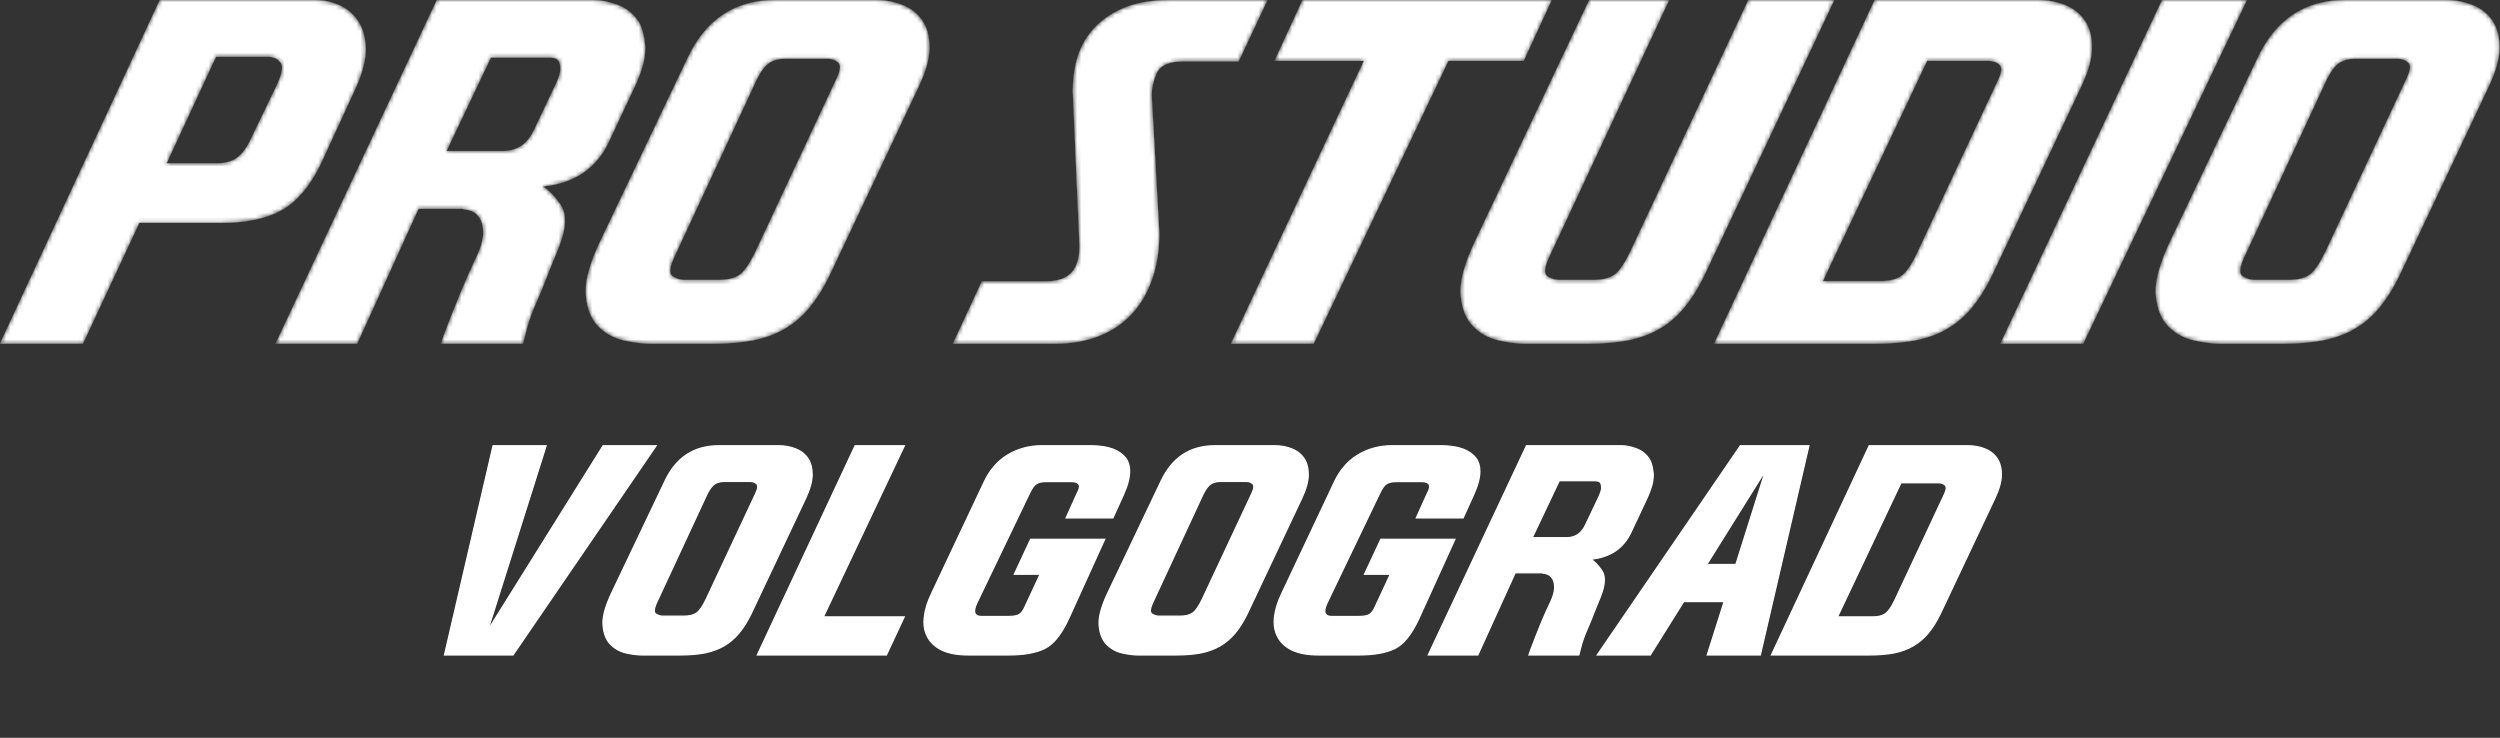 <?xml version="1.0" encoding="UTF-8"?> <svg xmlns="http://www.w3.org/2000/svg" width="593" height="175" viewBox="0 0 593 175" fill="none"><rect x="0" y="0" width="593" height="175" fill="#333333" stroke="none"/><mask id="path-1-inside-1_56_3" fill="white"><path d="M19.659 81.524H0L37.919 0H74.519C76.615 0 78.594 0.407 80.477 1.242C82.34 2.076 83.834 3.357 84.959 5.065C86.085 6.753 86.667 8.907 86.745 11.488V11.76C86.745 14.263 85.988 17.232 84.474 20.628L76.071 38.889C73.568 44.071 70.502 47.7 66.912 49.776C63.303 51.833 58.431 52.862 52.299 52.862H33.029L19.659 81.524ZM51.736 38.715C53.502 38.715 54.977 38.307 56.103 37.511C57.248 36.716 58.257 35.494 59.111 33.825L65.767 20.007C66.524 18.339 66.912 17.038 66.912 16.088C66.912 15.525 66.776 15.078 66.504 14.768C65.825 13.914 64.855 13.468 63.613 13.468H51.212L39.51 38.715H51.736ZM151.561 5.278C152.317 6.617 152.803 8.481 153.035 10.906V11.702C153.035 14.05 152.22 16.98 150.59 20.454L144.342 33.766C142.905 36.832 140.868 39.258 138.248 41.024C135.648 42.771 132.465 43.857 128.7 44.226C130.175 45.099 131.65 46.613 133.086 48.767C133.688 49.718 133.998 50.902 133.998 52.299C133.998 54.123 133.474 56.297 132.465 58.839L131.728 60.663C131.184 61.905 130.602 63.341 129.981 64.971C129.36 66.601 128.7 68.251 128.002 69.9C127.303 71.549 126.76 72.811 126.372 73.684C125.615 75.644 125.052 77.449 124.664 79.079L124.043 81.524H104.598L105.219 79.7C105.646 78.536 106.228 76.983 106.985 75.062C107.742 73.16 108.635 70.987 109.624 68.561C110.633 66.135 111.72 63.69 112.904 61.226C113.932 59.149 114.495 57.306 114.612 55.714V54.977C114.612 53.716 114.359 52.687 113.874 51.852C113.214 50.785 112.36 50.126 111.254 49.854L109.605 49.524H99.261L84.707 81.524H65.379L103.628 0H140.654C142.459 0 144.419 0.388 146.496 1.164C148.591 1.94 150.28 3.318 151.561 5.278ZM132.058 19.503C132.562 18.397 132.834 17.446 132.912 16.65V16.146C132.912 15.583 132.814 15.059 132.621 14.612C132.329 14.108 131.922 13.836 131.437 13.759L130.699 13.642H116.436L105.898 35.824H119.385C121.054 35.824 122.49 35.396 123.732 34.543C124.955 33.688 125.983 32.389 126.779 30.642L132.058 19.503ZM196.583 65.67C195.146 68.581 193.575 71.045 191.867 73.083C190.159 75.101 188.238 76.751 186.064 77.993C183.91 79.254 181.426 80.146 178.651 80.709C175.857 81.253 172.635 81.524 168.948 81.524H154.239C152.414 81.524 150.299 81.253 147.912 80.709C145.525 80.146 143.507 79.021 141.858 77.313C140.208 75.605 139.257 73.199 138.986 70.094C138.947 69.764 138.927 69.415 138.927 69.066C138.927 66.116 140.014 62.332 142.168 57.694L162.932 14.147C165.125 9.373 167.978 5.822 171.49 3.493C174.983 1.164 179.175 0 184.027 0H207.508C209.817 0 211.991 0.388 214.009 1.184C216.046 1.979 217.618 3.221 218.764 4.89C219.889 6.559 220.471 8.674 220.471 11.255C220.471 13.836 219.617 16.922 217.91 20.512L196.583 65.67ZM170.482 66.407C172.616 66.407 174.246 66 175.411 65.204C176.555 64.408 177.797 62.623 179.136 59.867L198.581 18.358C199.028 17.368 199.26 16.573 199.26 15.971C199.26 15.486 199.124 15.098 198.853 14.826C198.174 14.224 197.359 13.933 196.408 13.933H186.006C184.726 13.933 183.58 14.224 182.571 14.826C181.562 15.447 180.553 16.747 179.525 18.765L159.808 61.226C159.226 62.507 158.954 63.516 158.954 64.234C158.954 64.893 159.168 65.34 159.633 65.612C160.546 66.135 161.38 66.407 162.137 66.407H170.482ZM250.201 81.524H226.041L232.91 66.737H248.047C250.958 66.737 253.054 65.98 254.354 64.467C255.479 63.108 256.061 61.051 256.061 58.334L254.47 21.657C254.47 19.27 254.723 16.961 255.266 14.729C255.984 11.838 257.284 9.315 259.147 7.122C261.03 4.949 263.494 3.221 266.522 1.921C269.549 0.64 273.294 0 277.777 0H300.637L293.806 14.554H280.494C277.195 14.554 275.138 15.525 274.303 17.446C273.546 19.192 273.178 20.881 273.178 22.511L274.983 55.249C274.983 58.897 274.536 62.196 273.624 65.146C272.557 68.639 270.965 71.588 268.85 74.014C266.716 76.44 264.096 78.303 260.952 79.584C257.789 80.884 254.218 81.524 250.201 81.524ZM368.053 0L361.397 14.438H343.544L311.602 81.524H291.982L323.536 14.438H302.326L308.982 0H368.053ZM435.082 0L404.09 65.67C402.654 68.581 401.082 71.045 399.375 73.083C397.667 75.101 395.746 76.751 393.572 77.993C391.418 79.254 388.934 80.146 386.159 80.709C383.365 81.253 380.143 81.524 376.456 81.524H361.747C359.922 81.524 357.807 81.253 355.42 80.709C353.033 80.146 351.015 79.021 349.366 77.313C347.716 75.605 346.765 73.199 346.493 70.094C346.455 69.764 346.435 69.415 346.435 69.066C346.435 66.116 347.522 62.332 349.676 57.694L376.98 0H395.901L367.316 61.226C366.734 62.507 366.462 63.516 366.462 64.234C366.462 64.893 366.675 65.34 367.141 65.612C368.053 66.135 368.888 66.407 369.645 66.407H377.989C380.124 66.407 381.754 66 382.918 65.204C384.063 64.408 385.305 62.623 386.644 59.867L414.725 0H435.082ZM446.065 66.679C448.181 66.679 449.83 66.291 450.975 65.495C452.139 64.7 453.381 62.914 454.701 60.139L474.029 18.863C474.495 17.892 474.708 17.097 474.708 16.476C474.708 15.99 474.573 15.622 474.32 15.35C473.641 14.748 472.826 14.438 471.875 14.438H457.088L432.365 66.679H446.065ZM406.594 81.524L444.687 0H483.247C485.557 0 487.73 0.388 489.748 1.184C491.786 1.979 493.358 3.221 494.503 4.89C495.628 6.559 496.21 8.674 496.21 11.255C496.21 13.836 495.357 16.922 493.649 20.512L472.322 65.67C470.886 68.581 469.314 71.045 467.606 73.083C465.898 75.101 463.977 76.751 461.803 77.993C459.65 79.254 457.166 80.146 454.39 80.709C451.596 81.253 448.374 81.524 444.687 81.524H406.594ZM474.495 81.524L512.861 0H532.946L494.115 81.524H474.495ZM568.983 65.67C567.547 68.581 565.975 71.045 564.267 73.083C562.559 75.101 560.638 76.751 558.464 77.993C556.311 79.254 553.827 80.146 551.052 80.709C548.257 81.253 545.035 81.524 541.349 81.524H526.639C524.815 81.524 522.699 81.253 520.312 80.709C517.926 80.146 515.907 79.021 514.258 77.313C512.608 75.605 511.657 73.199 511.386 70.094C511.347 69.764 511.327 69.415 511.327 69.066C511.327 66.116 512.414 62.332 514.568 57.694L535.333 14.147C537.526 9.373 540.378 5.822 543.891 3.493C547.384 1.164 551.576 0 556.427 0H579.908C582.218 0 584.391 0.388 586.409 1.184C588.447 1.979 590.019 3.221 591.164 4.89C592.289 6.559 592.871 8.674 592.871 11.255C592.871 13.836 592.018 16.922 590.31 20.512L568.983 65.67ZM542.882 66.407C545.016 66.407 546.646 66 547.811 65.204C548.956 64.408 550.198 62.623 551.537 59.867L570.982 18.358C571.428 17.368 571.661 16.573 571.661 15.971C571.661 15.486 571.525 15.098 571.253 14.826C570.574 14.224 569.759 13.933 568.808 13.933H558.406C557.126 13.933 555.981 14.224 554.971 14.826C553.962 15.447 552.953 16.747 551.925 18.765L532.208 61.226C531.626 62.507 531.355 63.516 531.355 64.234C531.355 64.893 531.568 65.34 532.034 65.612C532.946 66.135 533.78 66.407 534.537 66.407H542.882Z"></path></mask><path d="M19.659 81.524H0L37.919 0H74.519C76.615 0 78.594 0.407 80.477 1.242C82.34 2.076 83.834 3.357 84.959 5.065C86.085 6.753 86.667 8.907 86.745 11.488V11.76C86.745 14.263 85.988 17.232 84.474 20.628L76.071 38.889C73.568 44.071 70.502 47.7 66.912 49.776C63.303 51.833 58.431 52.862 52.299 52.862H33.029L19.659 81.524ZM51.736 38.715C53.502 38.715 54.977 38.307 56.103 37.511C57.248 36.716 58.257 35.494 59.111 33.825L65.767 20.007C66.524 18.339 66.912 17.038 66.912 16.088C66.912 15.525 66.776 15.078 66.504 14.768C65.825 13.914 64.855 13.468 63.613 13.468H51.212L39.51 38.715H51.736ZM151.561 5.278C152.317 6.617 152.803 8.481 153.035 10.906V11.702C153.035 14.05 152.22 16.98 150.59 20.454L144.342 33.766C142.905 36.832 140.868 39.258 138.248 41.024C135.648 42.771 132.465 43.857 128.7 44.226C130.175 45.099 131.65 46.613 133.086 48.767C133.688 49.718 133.998 50.902 133.998 52.299C133.998 54.123 133.474 56.297 132.465 58.839L131.728 60.663C131.184 61.905 130.602 63.341 129.981 64.971C129.36 66.601 128.7 68.251 128.002 69.9C127.303 71.549 126.76 72.811 126.372 73.684C125.615 75.644 125.052 77.449 124.664 79.079L124.043 81.524H104.598L105.219 79.7C105.646 78.536 106.228 76.983 106.985 75.062C107.742 73.16 108.635 70.987 109.624 68.561C110.633 66.135 111.72 63.69 112.904 61.226C113.932 59.149 114.495 57.306 114.612 55.714V54.977C114.612 53.716 114.359 52.687 113.874 51.852C113.214 50.785 112.36 50.126 111.254 49.854L109.605 49.524H99.261L84.707 81.524H65.379L103.628 0H140.654C142.459 0 144.419 0.388 146.496 1.164C148.591 1.94 150.28 3.318 151.561 5.278ZM132.058 19.503C132.562 18.397 132.834 17.446 132.912 16.65V16.146C132.912 15.583 132.814 15.059 132.621 14.612C132.329 14.108 131.922 13.836 131.437 13.759L130.699 13.642H116.436L105.898 35.824H119.385C121.054 35.824 122.49 35.396 123.732 34.543C124.955 33.688 125.983 32.389 126.779 30.642L132.058 19.503ZM196.583 65.67C195.146 68.581 193.575 71.045 191.867 73.083C190.159 75.101 188.238 76.751 186.064 77.993C183.91 79.254 181.426 80.146 178.651 80.709C175.857 81.253 172.635 81.524 168.948 81.524H154.239C152.414 81.524 150.299 81.253 147.912 80.709C145.525 80.146 143.507 79.021 141.858 77.313C140.208 75.605 139.257 73.199 138.986 70.094C138.947 69.764 138.927 69.415 138.927 69.066C138.927 66.116 140.014 62.332 142.168 57.694L162.932 14.147C165.125 9.373 167.978 5.822 171.49 3.493C174.983 1.164 179.175 0 184.027 0H207.508C209.817 0 211.991 0.388 214.009 1.184C216.046 1.979 217.618 3.221 218.764 4.89C219.889 6.559 220.471 8.674 220.471 11.255C220.471 13.836 219.617 16.922 217.91 20.512L196.583 65.67ZM170.482 66.407C172.616 66.407 174.246 66 175.411 65.204C176.555 64.408 177.797 62.623 179.136 59.867L198.581 18.358C199.028 17.368 199.26 16.573 199.26 15.971C199.26 15.486 199.124 15.098 198.853 14.826C198.174 14.224 197.359 13.933 196.408 13.933H186.006C184.726 13.933 183.58 14.224 182.571 14.826C181.562 15.447 180.553 16.747 179.525 18.765L159.808 61.226C159.226 62.507 158.954 63.516 158.954 64.234C158.954 64.893 159.168 65.34 159.633 65.612C160.546 66.135 161.38 66.407 162.137 66.407H170.482ZM250.201 81.524H226.041L232.91 66.737H248.047C250.958 66.737 253.054 65.98 254.354 64.467C255.479 63.108 256.061 61.051 256.061 58.334L254.47 21.657C254.47 19.27 254.723 16.961 255.266 14.729C255.984 11.838 257.284 9.315 259.147 7.122C261.03 4.949 263.494 3.221 266.522 1.921C269.549 0.64 273.294 0 277.777 0H300.637L293.806 14.554H280.494C277.195 14.554 275.138 15.525 274.303 17.446C273.546 19.192 273.178 20.881 273.178 22.511L274.983 55.249C274.983 58.897 274.536 62.196 273.624 65.146C272.557 68.639 270.965 71.588 268.85 74.014C266.716 76.44 264.096 78.303 260.952 79.584C257.789 80.884 254.218 81.524 250.201 81.524ZM368.053 0L361.397 14.438H343.544L311.602 81.524H291.982L323.536 14.438H302.326L308.982 0H368.053ZM435.082 0L404.09 65.67C402.654 68.581 401.082 71.045 399.375 73.083C397.667 75.101 395.746 76.751 393.572 77.993C391.418 79.254 388.934 80.146 386.159 80.709C383.365 81.253 380.143 81.524 376.456 81.524H361.747C359.922 81.524 357.807 81.253 355.42 80.709C353.033 80.146 351.015 79.021 349.366 77.313C347.716 75.605 346.765 73.199 346.493 70.094C346.455 69.764 346.435 69.415 346.435 69.066C346.435 66.116 347.522 62.332 349.676 57.694L376.98 0H395.901L367.316 61.226C366.734 62.507 366.462 63.516 366.462 64.234C366.462 64.893 366.675 65.34 367.141 65.612C368.053 66.135 368.888 66.407 369.645 66.407H377.989C380.124 66.407 381.754 66 382.918 65.204C384.063 64.408 385.305 62.623 386.644 59.867L414.725 0H435.082ZM446.065 66.679C448.181 66.679 449.83 66.291 450.975 65.495C452.139 64.7 453.381 62.914 454.701 60.139L474.029 18.863C474.495 17.892 474.708 17.097 474.708 16.476C474.708 15.99 474.573 15.622 474.32 15.35C473.641 14.748 472.826 14.438 471.875 14.438H457.088L432.365 66.679H446.065ZM406.594 81.524L444.687 0H483.247C485.557 0 487.73 0.388 489.748 1.184C491.786 1.979 493.358 3.221 494.503 4.89C495.628 6.559 496.21 8.674 496.21 11.255C496.21 13.836 495.357 16.922 493.649 20.512L472.322 65.67C470.886 68.581 469.314 71.045 467.606 73.083C465.898 75.101 463.977 76.751 461.803 77.993C459.65 79.254 457.166 80.146 454.39 80.709C451.596 81.253 448.374 81.524 444.687 81.524H406.594ZM474.495 81.524L512.861 0H532.946L494.115 81.524H474.495ZM568.983 65.67C567.547 68.581 565.975 71.045 564.267 73.083C562.559 75.101 560.638 76.751 558.464 77.993C556.311 79.254 553.827 80.146 551.052 80.709C548.257 81.253 545.035 81.524 541.349 81.524H526.639C524.815 81.524 522.699 81.253 520.312 80.709C517.926 80.146 515.907 79.021 514.258 77.313C512.608 75.605 511.657 73.199 511.386 70.094C511.347 69.764 511.327 69.415 511.327 69.066C511.327 66.116 512.414 62.332 514.568 57.694L535.333 14.147C537.526 9.373 540.378 5.822 543.891 3.493C547.384 1.164 551.576 0 556.427 0H579.908C582.218 0 584.391 0.388 586.409 1.184C588.447 1.979 590.019 3.221 591.164 4.89C592.289 6.559 592.871 8.674 592.871 11.255C592.871 13.836 592.018 16.922 590.31 20.512L568.983 65.67ZM542.882 66.407C545.016 66.407 546.646 66 547.811 65.204C548.956 64.408 550.198 62.623 551.537 59.867L570.982 18.358C571.428 17.368 571.661 16.573 571.661 15.971C571.661 15.486 571.525 15.098 571.253 14.826C570.574 14.224 569.759 13.933 568.808 13.933H558.406C557.126 13.933 555.981 14.224 554.971 14.826C553.962 15.447 552.953 16.747 551.925 18.765L532.208 61.226C531.626 62.507 531.355 63.516 531.355 64.234C531.355 64.893 531.568 65.34 532.034 65.612C532.946 66.135 533.78 66.407 534.537 66.407H542.882Z" fill="white" stroke="white" stroke-width="0.076" mask="url(#path-1-inside-1_56_3)"></path><path d="M155.647 105.727L121.693 155.359H105.426L116.952 105.727H129.55L115.74 149.441L143.049 105.727H155.647ZM178.11 145.703C177.233 147.479 176.276 148.991 175.237 150.237C174.199 151.46 173.022 152.452 171.707 153.213C170.392 153.975 168.88 154.529 167.173 154.875C165.488 155.198 163.527 155.359 161.289 155.359H152.325C151.217 155.359 149.936 155.198 148.483 154.875C147.029 154.529 145.794 153.836 144.779 152.798C143.787 151.76 143.21 150.295 143.049 148.402C143.026 148.195 143.014 147.987 143.014 147.779C143.014 145.98 143.672 143.672 144.987 140.857L157.62 114.345C158.958 111.437 160.689 109.28 162.812 107.872C164.958 106.442 167.507 105.727 170.461 105.727H184.755C186.163 105.727 187.478 105.969 188.701 106.453C189.947 106.938 190.916 107.688 191.609 108.703C192.301 109.718 192.647 111.011 192.647 112.58C192.647 114.149 192.128 116.029 191.089 118.221L178.11 145.703ZM162.223 146.153C163.516 146.153 164.508 145.91 165.2 145.426C165.915 144.941 166.677 143.857 167.484 142.172L179.321 116.906C179.598 116.306 179.737 115.822 179.737 115.452C179.737 115.152 179.656 114.922 179.495 114.76C179.079 114.391 178.583 114.206 178.006 114.206H171.672C170.888 114.206 170.184 114.391 169.561 114.76C168.961 115.129 168.35 115.925 167.727 117.148L155.716 143.003C155.37 143.788 155.197 144.399 155.197 144.837C155.197 145.23 155.336 145.507 155.613 145.668C156.166 145.991 156.674 146.153 157.136 146.153H162.223ZM214.521 105.727L195.312 146.326H214.487L210.264 155.359H179.633L202.823 105.727H214.521ZM266.404 117.529L263.981 122.859H252.871L255.536 116.941C255.882 116.318 256.055 115.81 256.055 115.418C256.055 115.187 255.997 114.991 255.882 114.829C255.559 114.437 255.028 114.241 254.29 114.241H248.025C247.079 114.241 246.341 114.414 245.81 114.76C245.279 115.083 244.714 115.891 244.114 117.183L231.689 143.072C231.342 143.857 231.169 144.491 231.169 144.976C231.169 145.207 231.216 145.403 231.308 145.564C231.539 146.003 232.023 146.222 232.762 146.222H239.269C240.445 146.222 241.288 146.06 241.795 145.737C242.326 145.414 242.81 144.722 243.249 143.661L246.71 136.219H240.584L244.46 127.912H262.043L253.459 146.81C251.729 150.525 249.813 152.879 247.714 153.871C245.637 154.863 242.822 155.359 239.269 155.359H229.716C227.131 155.359 225.032 154.979 223.416 154.217C221.824 153.433 220.682 152.371 219.99 151.033C219.436 150.018 219.159 148.852 219.159 147.537C219.159 147.191 219.182 146.822 219.228 146.43C219.413 144.676 219.99 142.795 220.959 140.788L233.488 114.241C234.111 112.903 234.873 111.714 235.773 110.676C236.673 109.615 237.699 108.726 238.853 108.011C240.03 107.273 241.311 106.707 242.695 106.315C244.08 105.923 245.533 105.727 247.056 105.727H259.101C262.931 105.796 265.573 106.776 267.027 108.669C267.65 109.499 267.961 110.538 267.961 111.784C267.961 113.353 267.442 115.268 266.404 117.529ZM295.789 145.703C294.912 147.479 293.955 148.991 292.916 150.237C291.878 151.46 290.701 152.452 289.386 153.213C288.071 153.975 286.559 154.529 284.852 154.875C283.167 155.198 281.206 155.359 278.968 155.359H270.003C268.896 155.359 267.615 155.198 266.162 154.875C264.708 154.529 263.473 153.836 262.458 152.798C261.466 151.76 260.889 150.295 260.728 148.402C260.705 148.195 260.693 147.987 260.693 147.779C260.693 145.98 261.351 143.672 262.666 140.857L275.299 114.345C276.637 111.437 278.368 109.28 280.491 107.872C282.637 106.442 285.186 105.727 288.14 105.727H302.434C303.842 105.727 305.157 105.969 306.38 106.453C307.626 106.938 308.595 107.688 309.288 108.703C309.98 109.718 310.326 111.011 310.326 112.58C310.326 114.149 309.807 116.029 308.768 118.221L295.789 145.703ZM279.902 146.153C281.195 146.153 282.187 145.91 282.879 145.426C283.594 144.941 284.356 143.857 285.163 142.172L297 116.906C297.277 116.306 297.416 115.822 297.416 115.452C297.416 115.152 297.335 114.922 297.173 114.76C296.758 114.391 296.262 114.206 295.685 114.206H289.351C288.567 114.206 287.863 114.391 287.24 114.76C286.64 115.129 286.029 115.925 285.406 117.148L273.395 143.003C273.049 143.788 272.876 144.399 272.876 144.837C272.876 145.23 273.015 145.507 273.292 145.668C273.845 145.991 274.353 146.153 274.814 146.153H279.902ZM349.471 117.529L347.049 122.859H335.938L338.603 116.941C338.95 116.318 339.123 115.81 339.123 115.418C339.123 115.187 339.065 114.991 338.95 114.829C338.626 114.437 338.096 114.241 337.357 114.241H331.093C330.147 114.241 329.408 114.414 328.878 114.76C328.347 115.083 327.782 115.891 327.182 117.183L314.756 143.072C314.41 143.857 314.237 144.491 314.237 144.976C314.237 145.207 314.283 145.403 314.375 145.564C314.606 146.003 315.091 146.222 315.829 146.222H322.336C323.513 146.222 324.355 146.06 324.863 145.737C325.393 145.414 325.878 144.722 326.316 143.661L329.777 136.219H323.651L327.528 127.912H345.11L336.527 146.81C334.796 150.525 332.881 152.879 330.781 153.871C328.705 154.863 325.889 155.359 322.336 155.359H312.783C310.199 155.359 308.099 154.979 306.484 154.217C304.892 153.433 303.75 152.371 303.057 151.033C302.504 150.018 302.227 148.852 302.227 147.537C302.227 147.191 302.25 146.822 302.296 146.43C302.481 144.676 303.057 142.795 304.027 140.788L316.556 114.241C317.179 112.903 317.94 111.714 318.84 110.676C319.74 109.615 320.767 108.726 321.921 108.011C323.097 107.273 324.378 106.707 325.763 106.315C327.147 105.923 328.601 105.727 330.124 105.727H342.168C345.999 105.796 348.641 106.776 350.094 108.669C350.717 109.499 351.029 110.538 351.029 111.784C351.029 113.353 350.51 115.268 349.471 117.529ZM391.247 108.945C391.709 109.753 392.009 110.895 392.147 112.372V112.856C392.147 114.287 391.651 116.064 390.659 118.187L386.852 126.286C385.975 128.155 384.741 129.632 383.148 130.716C381.556 131.777 379.618 132.424 377.334 132.654C378.234 133.185 379.122 134.108 379.999 135.423C380.368 136 380.553 136.715 380.553 137.569C380.553 138.677 380.241 140.003 379.618 141.549L379.168 142.657C378.845 143.418 378.487 144.295 378.095 145.287C377.726 146.28 377.322 147.283 376.884 148.299C376.468 149.291 376.145 150.052 375.915 150.583C375.453 151.783 375.107 152.879 374.876 153.871L374.496 155.359H362.658L363.039 154.252C363.293 153.537 363.651 152.602 364.112 151.448C364.574 150.271 365.104 148.945 365.704 147.468C366.327 145.991 366.996 144.503 367.712 143.003C368.335 141.734 368.681 140.615 368.75 139.646V139.196C368.75 138.434 368.6 137.8 368.3 137.292C367.908 136.646 367.377 136.242 366.708 136.081L365.704 135.873H359.405L350.544 155.359H338.776L362.07 105.727H384.602C385.71 105.727 386.898 105.969 388.167 106.453C389.436 106.915 390.463 107.746 391.247 108.945ZM379.376 117.598C379.676 116.929 379.849 116.352 379.895 115.868V115.556C379.895 115.21 379.837 114.899 379.722 114.622C379.537 114.322 379.295 114.149 378.995 114.103L378.545 114.033H369.858L363.454 127.532H371.657C372.673 127.532 373.549 127.278 374.288 126.77C375.049 126.24 375.672 125.444 376.157 124.382L379.376 117.598ZM399.381 142.692L391.455 155.359H378.857L412.81 105.727H429.078L417.552 155.359H404.954L408.969 142.692H399.381ZM411.737 133.9L418.764 111.645L404.85 133.9H411.737ZM444.203 146.326C445.495 146.326 446.487 146.084 447.18 145.599C447.895 145.114 448.656 144.03 449.464 142.345L461.232 117.218C461.509 116.618 461.647 116.133 461.647 115.764C461.647 115.464 461.566 115.233 461.405 115.072C460.99 114.702 460.493 114.518 459.917 114.518H450.918L435.862 146.326H444.203ZM420.183 155.359L443.372 105.727H466.839C468.246 105.727 469.562 105.969 470.785 106.453C472.031 106.938 473 107.688 473.692 108.703C474.384 109.718 474.73 111.011 474.73 112.58C474.73 114.149 474.211 116.029 473.173 118.221L460.194 145.703C459.317 147.479 458.359 148.991 457.321 150.237C456.282 151.46 455.106 152.452 453.79 153.213C452.475 153.975 450.964 154.529 449.256 154.875C447.572 155.198 445.611 155.359 443.372 155.359H420.183Z" fill="white"></path><path d="M155.647 105.727L155.766 105.808L155.92 105.583H155.647V105.727ZM121.693 155.359V155.503H121.769L121.812 155.441L121.693 155.359ZM105.426 155.359L105.286 155.327L105.245 155.503H105.426V155.359ZM116.952 105.727V105.583H116.837L116.811 105.694L116.952 105.727ZM129.55 105.727L129.687 105.77L129.747 105.583H129.55V105.727ZM115.74 149.441L115.603 149.397L115.261 150.48L115.862 149.517L115.74 149.441ZM143.049 105.727V105.583H142.969L142.927 105.65L143.049 105.727ZM155.647 105.727L155.528 105.645L121.575 155.278L121.693 155.359L121.812 155.441L155.766 105.808L155.647 105.727ZM121.693 155.359V155.215H105.426V155.359V155.503H121.693V155.359ZM105.426 155.359L105.566 155.392L117.092 105.759L116.952 105.727L116.811 105.694L105.286 155.327L105.426 155.359ZM116.952 105.727V105.871H129.55V105.727V105.583H116.952V105.727ZM129.55 105.727L129.413 105.683L115.603 149.397L115.74 149.441L115.878 149.484L129.687 105.77L129.55 105.727ZM115.74 149.441L115.862 149.517L143.171 105.803L143.049 105.727L142.927 105.65L115.618 149.365L115.74 149.441ZM143.049 105.727V105.871H155.647V105.727V105.583H143.049V105.727ZM178.11 145.703L178.239 145.767L178.24 145.764L178.11 145.703ZM175.237 150.237L175.347 150.33L175.348 150.329L175.237 150.237ZM167.173 154.875L167.2 155.016L167.201 155.016L167.173 154.875ZM148.483 154.875L148.449 155.015L148.451 155.015L148.483 154.875ZM144.779 152.798L144.675 152.898L144.676 152.899L144.779 152.798ZM143.049 148.402L143.192 148.39L143.192 148.387L143.049 148.402ZM144.987 140.857L144.857 140.795L144.856 140.796L144.987 140.857ZM157.62 114.345L157.75 114.407L157.751 114.405L157.62 114.345ZM162.812 107.872L162.891 107.992L162.892 107.992L162.812 107.872ZM188.701 106.453L188.648 106.587L188.649 106.588L188.701 106.453ZM191.089 118.221L190.959 118.16L190.959 118.16L191.089 118.221ZM165.2 145.426L165.119 145.307L165.117 145.308L165.2 145.426ZM167.484 142.172L167.614 142.235L167.615 142.233L167.484 142.172ZM179.321 116.906L179.452 116.967L179.452 116.966L179.321 116.906ZM179.495 114.76L179.597 114.658L179.59 114.652L179.495 114.76ZM169.561 114.76L169.488 114.636L169.486 114.637L169.561 114.76ZM167.727 117.148L167.598 117.083L167.596 117.088L167.727 117.148ZM155.716 143.003L155.586 142.942L155.585 142.945L155.716 143.003ZM155.613 145.668L155.54 145.793L155.613 145.668ZM178.11 145.703L177.981 145.639C177.108 147.408 176.156 148.909 175.127 150.145L175.237 150.237L175.348 150.329C176.395 149.073 177.358 147.551 178.239 145.767L178.11 145.703ZM175.237 150.237L175.128 150.144C174.099 151.355 172.935 152.336 171.635 153.089L171.707 153.213L171.779 153.338C173.109 152.568 174.299 151.565 175.347 150.33L175.237 150.237ZM171.707 153.213L171.635 153.089C170.335 153.841 168.839 154.39 167.144 154.734L167.173 154.875L167.201 155.016C168.922 154.667 170.449 154.108 171.779 153.338L171.707 153.213ZM167.173 154.875L167.146 154.733C165.472 155.054 163.521 155.215 161.289 155.215V155.359V155.503C163.534 155.503 165.504 155.341 167.2 155.016L167.173 154.875ZM161.289 155.359V155.215H152.325V155.359V155.503H161.289V155.359ZM152.325 155.359V155.215C151.23 155.215 149.961 155.056 148.514 154.734L148.483 154.875L148.451 155.015C149.912 155.34 151.204 155.503 152.325 155.503V155.359ZM148.483 154.875L148.516 154.735C147.088 154.395 145.878 153.716 144.882 152.697L144.779 152.798L144.676 152.899C145.711 153.957 146.97 154.663 148.449 155.015L148.483 154.875ZM144.779 152.798L144.883 152.699C143.92 151.691 143.352 150.26 143.192 148.39L143.049 148.402L142.905 148.415C143.069 150.329 143.654 151.829 144.675 152.898L144.779 152.798ZM143.049 148.402L143.192 148.387C143.169 148.184 143.158 147.982 143.158 147.779H143.014H142.87C142.87 147.992 142.882 148.205 142.906 148.418L143.049 148.402ZM143.014 147.779H143.158C143.158 146.011 143.805 143.726 145.117 140.918L144.987 140.857L144.856 140.796C143.538 143.618 142.87 145.949 142.87 147.779H143.014ZM144.987 140.857L145.117 140.919L157.75 114.407L157.62 114.345L157.49 114.283L144.857 140.795L144.987 140.857ZM157.62 114.345L157.751 114.405C159.081 111.516 160.796 109.382 162.891 107.992L162.812 107.872L162.732 107.752C160.582 109.178 158.836 111.359 157.489 114.285L157.62 114.345ZM162.812 107.872L162.892 107.992C165.011 106.58 167.532 105.871 170.461 105.871V105.727V105.583C167.483 105.583 164.905 106.304 162.732 107.753L162.812 107.872ZM170.461 105.727V105.871H184.755V105.727V105.583H170.461V105.727ZM184.755 105.727V105.871C186.146 105.871 187.443 106.11 188.648 106.587L188.701 106.453L188.754 106.319C187.513 105.828 186.18 105.583 184.755 105.583V105.727ZM188.701 106.453L188.649 106.588C189.87 107.063 190.815 107.795 191.49 108.784L191.609 108.703L191.728 108.622C191.017 107.581 190.024 106.813 188.753 106.319L188.701 106.453ZM191.609 108.703L191.49 108.784C192.161 109.77 192.503 111.031 192.503 112.58H192.647H192.791C192.791 110.99 192.44 109.667 191.728 108.622L191.609 108.703ZM192.647 112.58H192.503C192.503 114.119 191.993 115.977 190.959 118.16L191.089 118.221L191.219 118.283C192.262 116.081 192.791 114.178 192.791 112.58H192.647ZM191.089 118.221L190.959 118.16L177.98 145.641L178.11 145.703L178.24 145.764L191.22 118.283L191.089 118.221ZM162.223 146.153V146.297C163.53 146.297 164.556 146.052 165.283 145.544L165.2 145.426L165.117 145.308C164.459 145.769 163.501 146.009 162.223 146.009V146.153ZM165.2 145.426L165.281 145.545C166.03 145.037 166.806 143.921 167.614 142.235L167.484 142.172L167.354 142.11C166.548 143.793 165.8 144.845 165.119 145.307L165.2 145.426ZM167.484 142.172L167.615 142.233L179.452 116.967L179.321 116.906L179.191 116.845L167.354 142.111L167.484 142.172ZM179.321 116.906L179.452 116.966C179.732 116.36 179.881 115.853 179.881 115.452H179.737H179.593C179.593 115.79 179.465 116.252 179.191 116.846L179.321 116.906ZM179.737 115.452H179.881C179.881 115.127 179.793 114.854 179.596 114.658L179.495 114.76L179.393 114.862C179.52 114.989 179.593 115.178 179.593 115.452H179.737ZM179.495 114.76L179.59 114.652C179.147 114.259 178.617 114.062 178.006 114.062V114.206V114.35C178.549 114.35 179.011 114.523 179.399 114.868L179.495 114.76ZM178.006 114.206V114.062H171.672V114.206V114.35H178.006V114.206ZM171.672 114.206V114.062C170.864 114.062 170.135 114.253 169.488 114.636L169.561 114.76L169.634 114.884C170.233 114.529 170.911 114.35 171.672 114.35V114.206ZM169.561 114.76L169.486 114.637C168.85 115.028 168.224 115.855 167.598 117.083L167.727 117.148L167.855 117.214C168.475 115.996 169.072 115.23 169.636 114.883L169.561 114.76ZM167.727 117.148L167.596 117.088L155.586 142.942L155.716 143.003L155.847 143.064L167.857 117.209L167.727 117.148ZM155.716 143.003L155.585 142.945C155.237 143.734 155.053 144.368 155.053 144.837H155.197H155.341C155.341 144.43 155.504 143.842 155.848 143.061L155.716 143.003ZM155.197 144.837H155.053C155.053 145.268 155.208 145.599 155.54 145.793L155.613 145.668L155.685 145.544C155.463 145.414 155.341 145.192 155.341 144.837H155.197ZM155.613 145.668L155.54 145.793C156.108 146.124 156.64 146.297 157.136 146.297V146.153V146.009C156.708 146.009 156.225 145.859 155.685 145.544L155.613 145.668ZM157.136 146.153V146.297H162.223V146.153V146.009H157.136V146.153ZM214.521 105.727L214.651 105.788L214.749 105.583H214.521V105.727ZM195.312 146.326L195.182 146.264L195.085 146.47H195.312V146.326ZM214.487 146.326L214.617 146.387L214.713 146.182H214.487V146.326ZM210.264 155.359V155.503H210.356L210.395 155.42L210.264 155.359ZM179.633 155.359L179.502 155.298L179.407 155.503H179.633V155.359ZM202.823 105.727V105.583H202.731L202.692 105.666L202.823 105.727ZM214.521 105.727L214.391 105.665L195.182 146.264L195.312 146.326L195.442 146.387L214.651 105.788L214.521 105.727ZM195.312 146.326V146.47H214.487V146.326V146.182H195.312V146.326ZM214.487 146.326L214.356 146.265L210.134 155.298L210.264 155.359L210.395 155.42L214.617 146.387L214.487 146.326ZM210.264 155.359V155.215H179.633V155.359V155.503H210.264V155.359ZM179.633 155.359L179.763 155.42L202.953 105.787L202.823 105.727L202.692 105.666L179.502 155.298L179.633 155.359ZM202.823 105.727V105.871H214.521V105.727V105.583H202.823V105.727ZM266.404 117.529L266.273 117.469L266.273 117.469L266.404 117.529ZM263.981 122.859V123.003H264.074L264.112 122.919L263.981 122.859ZM252.871 122.859L252.74 122.8L252.648 123.003H252.871V122.859ZM255.536 116.941L255.41 116.87L255.405 116.882L255.536 116.941ZM255.882 114.829L255.999 114.745L255.993 114.738L255.882 114.829ZM245.81 114.76L245.885 114.883L245.889 114.881L245.81 114.76ZM244.114 117.183L244.244 117.245L244.245 117.244L244.114 117.183ZM231.689 143.072L231.559 143.01L231.557 143.014L231.689 143.072ZM231.308 145.564L231.435 145.497L231.433 145.493L231.308 145.564ZM241.795 145.737L241.72 145.614L241.718 145.616L241.795 145.737ZM243.249 143.661L243.118 143.6L243.116 143.606L243.249 143.661ZM246.71 136.219L246.841 136.28L246.936 136.075H246.71V136.219ZM240.584 136.219L240.453 136.158L240.358 136.363H240.584V136.219ZM244.46 127.912V127.768H244.369L244.33 127.852L244.46 127.912ZM262.043 127.912L262.174 127.972L262.266 127.768H262.043V127.912ZM253.459 146.81L253.59 146.871L253.59 146.87L253.459 146.81ZM247.714 153.871L247.652 153.741L247.652 153.741L247.714 153.871ZM223.416 154.217L223.353 154.346L223.355 154.347L223.416 154.217ZM219.99 151.033L220.118 150.967L220.116 150.964L219.99 151.033ZM219.228 146.43L219.371 146.446L219.372 146.445L219.228 146.43ZM220.959 140.788L221.089 140.851L221.089 140.849L220.959 140.788ZM233.488 114.241L233.619 114.302L233.619 114.302L233.488 114.241ZM235.773 110.676L235.882 110.77L235.883 110.769L235.773 110.676ZM238.853 108.011L238.929 108.133L238.93 108.133L238.853 108.011ZM259.101 105.727L259.103 105.583H259.101V105.727ZM267.027 108.669L267.142 108.582L267.141 108.581L267.027 108.669ZM266.404 117.529L266.273 117.469L263.85 122.8L263.981 122.859L264.112 122.919L266.535 117.589L266.404 117.529ZM263.981 122.859V122.715H252.871V122.859V123.003H263.981V122.859ZM252.871 122.859L253.002 122.918L255.667 117L255.536 116.941L255.405 116.882L252.74 122.8L252.871 122.859ZM255.536 116.941L255.662 117.011C256.012 116.381 256.199 115.847 256.199 115.418H256.055H255.911C255.911 115.773 255.753 116.254 255.41 116.871L255.536 116.941ZM256.055 115.418H256.199C256.199 115.162 256.135 114.935 255.999 114.746L255.882 114.829L255.765 114.913C255.86 115.046 255.911 115.212 255.911 115.418H256.055ZM255.882 114.829L255.993 114.738C255.632 114.299 255.051 114.097 254.29 114.097V114.241V114.385C255.005 114.385 255.486 114.575 255.771 114.921L255.882 114.829ZM254.29 114.241V114.097H248.025V114.241V114.385H254.29V114.241ZM248.025 114.241V114.097C247.064 114.097 246.294 114.272 245.731 114.64L245.81 114.76L245.889 114.881C246.387 114.556 247.094 114.385 248.025 114.385V114.241ZM245.81 114.76L245.735 114.637C245.446 114.813 245.158 115.114 244.87 115.526C244.581 115.939 244.286 116.472 243.984 117.122L244.114 117.183L244.245 117.244C244.543 116.602 244.83 116.085 245.106 115.691C245.383 115.295 245.644 115.03 245.885 114.883L245.81 114.76ZM244.114 117.183L243.984 117.121L231.559 143.01L231.689 143.072L231.818 143.135L244.244 117.245L244.114 117.183ZM231.689 143.072L231.557 143.014C231.208 143.805 231.025 144.461 231.025 144.976H231.169H231.313C231.313 144.521 231.477 143.909 231.82 143.13L231.689 143.072ZM231.169 144.976H231.025C231.025 145.226 231.075 145.448 231.183 145.636L231.308 145.564L231.433 145.493C231.356 145.358 231.313 145.188 231.313 144.976H231.169ZM231.308 145.564L231.18 145.631C231.447 146.138 231.999 146.366 232.762 146.366V146.222V146.078C232.048 146.078 231.63 145.867 231.435 145.497L231.308 145.564ZM232.762 146.222V146.366H239.269V146.222V146.078H232.762V146.222ZM239.269 146.222V146.366C240.451 146.366 241.328 146.205 241.872 145.859L241.795 145.737L241.718 145.616C241.247 145.916 240.44 146.078 239.269 146.078V146.222ZM241.795 145.737L241.87 145.86C242.441 145.513 242.94 144.785 243.382 143.716L243.249 143.661L243.116 143.606C242.68 144.66 242.211 145.316 241.72 145.614L241.795 145.737ZM243.249 143.661L243.379 143.721L246.841 136.28L246.71 136.219L246.579 136.159L243.118 143.6L243.249 143.661ZM246.71 136.219V136.075H240.584V136.219V136.363H246.71V136.219ZM240.584 136.219L240.714 136.28L244.591 127.973L244.46 127.912L244.33 127.852L240.453 136.158L240.584 136.219ZM244.46 127.912V128.056H262.043V127.912V127.768H244.46V127.912ZM262.043 127.912L261.912 127.853L253.328 146.751L253.459 146.81L253.59 146.87L262.174 127.972L262.043 127.912ZM253.459 146.81L253.329 146.75C251.603 150.455 249.706 152.771 247.652 153.741L247.714 153.871L247.775 154.001C249.921 152.987 251.855 150.596 253.59 146.871L253.459 146.81ZM247.714 153.871L247.652 153.741C245.602 154.72 242.811 155.215 239.269 155.215V155.359V155.503C242.833 155.503 245.672 155.006 247.776 154.001L247.714 153.871ZM239.269 155.359V155.215H229.716V155.359V155.503H239.269V155.359ZM229.716 155.359V155.215C227.144 155.215 225.067 154.836 223.478 154.087L223.416 154.217L223.355 154.347C224.996 155.121 227.119 155.503 229.716 155.503V155.359ZM223.416 154.217L223.48 154.088C221.911 153.315 220.794 152.273 220.118 150.967L219.99 151.033L219.862 151.099C220.571 152.469 221.738 153.551 223.353 154.346L223.416 154.217ZM219.99 151.033L220.116 150.964C219.576 149.973 219.303 148.832 219.303 147.537H219.159H219.015C219.015 148.873 219.297 150.063 219.864 151.102L219.99 151.033ZM219.159 147.537H219.303C219.303 147.197 219.326 146.834 219.371 146.446L219.228 146.43L219.085 146.413C219.039 146.81 219.015 147.185 219.015 147.537H219.159ZM219.228 146.43L219.372 146.445C219.554 144.711 220.125 142.847 221.089 140.851L220.959 140.788L220.829 140.725C219.855 142.744 219.272 144.641 219.085 146.415L219.228 146.43ZM220.959 140.788L221.089 140.849L233.619 114.302L233.488 114.241L233.358 114.179L220.829 140.726L220.959 140.788ZM233.488 114.241L233.619 114.302C234.237 112.975 234.991 111.798 235.882 110.77L235.773 110.676L235.664 110.582C234.755 111.631 233.986 112.831 233.358 114.18L233.488 114.241ZM235.773 110.676L235.883 110.769C236.773 109.719 237.788 108.84 238.929 108.133L238.853 108.011L238.777 107.889C237.61 108.612 236.572 109.51 235.663 110.583L235.773 110.676ZM238.853 108.011L238.93 108.133C240.095 107.402 241.363 106.842 242.734 106.453L242.695 106.315L242.656 106.176C241.259 106.572 239.965 107.143 238.777 107.889L238.853 108.011ZM242.695 106.315L242.734 106.453C244.105 106.065 245.546 105.871 247.056 105.871V105.727V105.583C245.521 105.583 244.054 105.78 242.656 106.176L242.695 106.315ZM247.056 105.727V105.871H259.101V105.727V105.583H247.056V105.727ZM259.101 105.727L259.098 105.871C262.911 105.939 265.499 106.916 266.913 108.756L267.027 108.669L267.141 108.581C265.648 106.637 262.951 105.652 259.103 105.583L259.101 105.727ZM267.027 108.669L266.912 108.755C267.513 109.556 267.817 110.562 267.817 111.784H267.961H268.105C268.105 110.513 267.787 109.442 267.142 108.582L267.027 108.669ZM267.961 111.784H267.817C267.817 113.323 267.307 115.217 266.273 117.469L266.404 117.529L266.535 117.589C267.577 115.319 268.105 113.382 268.105 111.784H267.961ZM295.789 145.703L295.918 145.767L295.919 145.764L295.789 145.703ZM292.916 150.237L293.026 150.33L293.027 150.329L292.916 150.237ZM284.852 154.875L284.879 155.016L284.88 155.016L284.852 154.875ZM266.162 154.875L266.128 155.015L266.13 155.015L266.162 154.875ZM262.458 152.798L262.354 152.898L262.355 152.899L262.458 152.798ZM260.728 148.402L260.871 148.39L260.871 148.387L260.728 148.402ZM262.666 140.857L262.536 140.795L262.535 140.796L262.666 140.857ZM275.299 114.345L275.429 114.407L275.43 114.405L275.299 114.345ZM280.491 107.872L280.57 107.992L280.571 107.992L280.491 107.872ZM306.38 106.453L306.327 106.587L306.328 106.588L306.38 106.453ZM308.768 118.221L308.638 118.16L308.638 118.16L308.768 118.221ZM282.879 145.426L282.798 145.307L282.796 145.308L282.879 145.426ZM285.163 142.172L285.293 142.235L285.294 142.233L285.163 142.172ZM297 116.906L297.131 116.967L297.131 116.966L297 116.906ZM297.173 114.76L297.275 114.658L297.269 114.652L297.173 114.76ZM287.24 114.76L287.167 114.636L287.165 114.637L287.24 114.76ZM285.406 117.148L285.277 117.083L285.275 117.088L285.406 117.148ZM273.395 143.003L273.265 142.942L273.264 142.945L273.395 143.003ZM273.292 145.668L273.219 145.793L273.292 145.668ZM295.789 145.703L295.66 145.639C294.787 147.408 293.835 148.909 292.806 150.145L292.916 150.237L293.027 150.329C294.074 149.073 295.037 147.551 295.918 145.767L295.789 145.703ZM292.916 150.237L292.807 150.144C291.778 151.355 290.614 152.336 289.314 153.089L289.386 153.213L289.458 153.338C290.788 152.568 291.978 151.565 293.026 150.33L292.916 150.237ZM289.386 153.213L289.314 153.089C288.014 153.841 286.518 154.39 284.823 154.734L284.852 154.875L284.88 155.016C286.601 154.667 288.127 154.108 289.458 153.338L289.386 153.213ZM284.852 154.875L284.825 154.733C283.151 155.054 281.2 155.215 278.968 155.215V155.359V155.503C281.213 155.503 283.183 155.341 284.879 155.016L284.852 154.875ZM278.968 155.359V155.215H270.003V155.359V155.503H278.968V155.359ZM270.003 155.359V155.215C268.909 155.215 267.64 155.056 266.193 154.734L266.162 154.875L266.13 155.015C267.591 155.34 268.883 155.503 270.003 155.503V155.359ZM266.162 154.875L266.195 154.735C264.767 154.395 263.557 153.716 262.561 152.697L262.458 152.798L262.355 152.899C263.39 153.957 264.649 154.663 266.128 155.015L266.162 154.875ZM262.458 152.798L262.562 152.699C261.599 151.691 261.031 150.26 260.871 148.39L260.728 148.402L260.584 148.415C260.748 150.329 261.333 151.829 262.354 152.898L262.458 152.798ZM260.728 148.402L260.871 148.387C260.848 148.184 260.837 147.982 260.837 147.779H260.693H260.549C260.549 147.992 260.561 148.205 260.584 148.418L260.728 148.402ZM260.693 147.779H260.837C260.837 146.011 261.484 143.726 262.796 140.918L262.666 140.857L262.535 140.796C261.217 143.618 260.549 145.949 260.549 147.779H260.693ZM262.666 140.857L262.796 140.919L275.429 114.407L275.299 114.345L275.169 114.283L262.536 140.795L262.666 140.857ZM275.299 114.345L275.43 114.405C276.76 111.516 278.475 109.382 280.57 107.992L280.491 107.872L280.411 107.752C278.261 109.178 276.515 111.359 275.168 114.285L275.299 114.345ZM280.491 107.872L280.571 107.992C282.69 106.58 285.211 105.871 288.14 105.871V105.727V105.583C285.162 105.583 282.584 106.304 280.411 107.753L280.491 107.872ZM288.14 105.727V105.871H302.434V105.727V105.583H288.14V105.727ZM302.434 105.727V105.871C303.825 105.871 305.122 106.11 306.327 106.587L306.38 106.453L306.433 106.319C305.192 105.828 303.859 105.583 302.434 105.583V105.727ZM306.38 106.453L306.328 106.588C307.549 107.063 308.494 107.795 309.169 108.784L309.288 108.703L309.406 108.622C308.696 107.581 307.703 106.813 306.432 106.319L306.38 106.453ZM309.288 108.703L309.169 108.784C309.84 109.77 310.182 111.031 310.182 112.58H310.326H310.47C310.47 110.99 310.119 109.667 309.406 108.622L309.288 108.703ZM310.326 112.58H310.182C310.182 114.119 309.672 115.977 308.638 118.16L308.768 118.221L308.898 118.283C309.941 116.081 310.47 114.178 310.47 112.58H310.326ZM308.768 118.221L308.638 118.16L295.659 145.641L295.789 145.703L295.919 145.764L308.899 118.283L308.768 118.221ZM279.902 146.153V146.297C281.209 146.297 282.235 146.052 282.962 145.544L282.879 145.426L282.796 145.308C282.138 145.769 281.18 146.009 279.902 146.009V146.153ZM282.879 145.426L282.96 145.545C283.709 145.037 284.485 143.921 285.293 142.235L285.163 142.172L285.033 142.11C284.227 143.793 283.479 144.845 282.798 145.307L282.879 145.426ZM285.163 142.172L285.294 142.233L297.131 116.967L297 116.906L296.87 116.845L285.033 142.111L285.163 142.172ZM297 116.906L297.131 116.966C297.411 116.36 297.56 115.853 297.56 115.452H297.416H297.272C297.272 115.79 297.144 116.252 296.87 116.846L297 116.906ZM297.416 115.452H297.56C297.56 115.127 297.472 114.854 297.275 114.658L297.173 114.76L297.072 114.862C297.199 114.989 297.272 115.178 297.272 115.452H297.416ZM297.173 114.76L297.269 114.652C296.826 114.259 296.296 114.062 295.685 114.062V114.206V114.35C296.228 114.35 296.69 114.523 297.078 114.868L297.173 114.76ZM295.685 114.206V114.062H289.351V114.206V114.35H295.685V114.206ZM289.351 114.206V114.062C288.543 114.062 287.814 114.253 287.167 114.636L287.24 114.76L287.313 114.884C287.912 114.529 288.59 114.35 289.351 114.35V114.206ZM287.24 114.76L287.165 114.637C286.529 115.028 285.903 115.855 285.277 117.083L285.406 117.148L285.534 117.214C286.154 115.996 286.751 115.23 287.315 114.883L287.24 114.76ZM285.406 117.148L285.275 117.088L273.265 142.942L273.395 143.003L273.526 143.064L285.536 117.209L285.406 117.148ZM273.395 143.003L273.264 142.945C272.916 143.734 272.732 144.368 272.732 144.837H272.876H273.02C273.02 144.43 273.183 143.842 273.527 143.061L273.395 143.003ZM272.876 144.837H272.732C272.732 145.268 272.887 145.599 273.219 145.793L273.292 145.668L273.364 145.544C273.142 145.414 273.02 145.192 273.02 144.837H272.876ZM273.292 145.668L273.219 145.793C273.787 146.124 274.319 146.297 274.814 146.297V146.153V146.009C274.387 146.009 273.904 145.859 273.364 145.544L273.292 145.668ZM274.814 146.153V146.297H279.902V146.153V146.009H274.814V146.153ZM349.471 117.529L349.341 117.469L349.34 117.469L349.471 117.529ZM347.049 122.859V123.003H347.141L347.18 122.919L347.049 122.859ZM335.938 122.859L335.807 122.8L335.716 123.003H335.938V122.859ZM338.603 116.941L338.477 116.87L338.472 116.882L338.603 116.941ZM338.95 114.829L339.067 114.745L339.061 114.738L338.95 114.829ZM328.878 114.76L328.953 114.883L328.956 114.881L328.878 114.76ZM327.182 117.183L327.311 117.245L327.312 117.244L327.182 117.183ZM314.756 143.072L314.626 143.01L314.624 143.014L314.756 143.072ZM314.375 145.564L314.503 145.497L314.5 145.493L314.375 145.564ZM324.863 145.737L324.788 145.614L324.785 145.616L324.863 145.737ZM326.316 143.661L326.186 143.6L326.183 143.606L326.316 143.661ZM329.777 136.219L329.908 136.28L330.003 136.075H329.777V136.219ZM323.651 136.219L323.521 136.158L323.425 136.363H323.651V136.219ZM327.528 127.912V127.768H327.436L327.397 127.852L327.528 127.912ZM345.11 127.912L345.241 127.972L345.334 127.768H345.11V127.912ZM336.527 146.81L336.657 146.871L336.658 146.87L336.527 146.81ZM330.781 153.871L330.72 153.741L330.719 153.741L330.781 153.871ZM306.484 154.217L306.42 154.346L306.423 154.347L306.484 154.217ZM303.057 151.033L303.185 150.967L303.184 150.964L303.057 151.033ZM302.296 146.43L302.439 146.446L302.439 146.445L302.296 146.43ZM304.027 140.788L304.156 140.851L304.157 140.849L304.027 140.788ZM316.556 114.241L316.686 114.302L316.686 114.302L316.556 114.241ZM318.84 110.676L318.949 110.77L318.95 110.769L318.84 110.676ZM321.921 108.011L321.997 108.133L321.997 108.133L321.921 108.011ZM342.168 105.727L342.171 105.583H342.168V105.727ZM350.094 108.669L350.21 108.582L350.209 108.581L350.094 108.669ZM349.471 117.529L349.34 117.469L346.918 122.8L347.049 122.859L347.18 122.919L349.603 117.589L349.471 117.529ZM347.049 122.859V122.715H335.938V122.859V123.003H347.049V122.859ZM335.938 122.859L336.07 122.918L338.735 117L338.603 116.941L338.472 116.882L335.807 122.8L335.938 122.859ZM338.603 116.941L338.729 117.011C339.079 116.381 339.267 115.847 339.267 115.418H339.123H338.979C338.979 115.773 338.82 116.254 338.478 116.871L338.603 116.941ZM339.123 115.418H339.267C339.267 115.162 339.202 114.935 339.067 114.746L338.95 114.829L338.832 114.913C338.928 115.046 338.979 115.212 338.979 115.418H339.123ZM338.95 114.829L339.061 114.738C338.7 114.299 338.119 114.097 337.357 114.097V114.241V114.385C338.073 114.385 338.553 114.575 338.838 114.921L338.95 114.829ZM337.357 114.241V114.097H331.093V114.241V114.385H337.357V114.241ZM331.093 114.241V114.097C330.132 114.097 329.362 114.272 328.799 114.64L328.878 114.76L328.956 114.881C329.455 114.556 330.162 114.385 331.093 114.385V114.241ZM328.878 114.76L328.803 114.637C328.513 114.813 328.226 115.114 327.938 115.526C327.648 115.939 327.353 116.472 327.051 117.122L327.182 117.183L327.312 117.244C327.61 116.602 327.897 116.085 328.174 115.691C328.451 115.295 328.711 115.03 328.952 114.883L328.878 114.76ZM327.182 117.183L327.052 117.121L314.626 143.01L314.756 143.072L314.886 143.135L327.311 117.245L327.182 117.183ZM314.756 143.072L314.624 143.014C314.275 143.805 314.093 144.461 314.093 144.976H314.237H314.381C314.381 144.521 314.545 143.909 314.888 143.13L314.756 143.072ZM314.237 144.976H314.093C314.093 145.226 314.143 145.448 314.25 145.636L314.375 145.564L314.5 145.493C314.423 145.358 314.381 145.188 314.381 144.976H314.237ZM314.375 145.564L314.248 145.631C314.515 146.138 315.066 146.366 315.829 146.366V146.222V146.078C315.115 146.078 314.698 145.867 314.503 145.497L314.375 145.564ZM315.829 146.222V146.366H322.336V146.222V146.078H315.829V146.222ZM322.336 146.222V146.366C323.518 146.366 324.396 146.205 324.94 145.859L324.863 145.737L324.785 145.616C324.314 145.916 323.507 146.078 322.336 146.078V146.222ZM324.863 145.737L324.938 145.86C325.509 145.513 326.008 144.785 326.449 143.716L326.316 143.661L326.183 143.606C325.748 144.66 325.278 145.316 324.788 145.614L324.863 145.737ZM326.316 143.661L326.447 143.721L329.908 136.28L329.777 136.219L329.647 136.159L326.186 143.6L326.316 143.661ZM329.777 136.219V136.075H323.651V136.219V136.363H329.777V136.219ZM323.651 136.219L323.782 136.28L327.658 127.973L327.528 127.912L327.397 127.852L323.521 136.158L323.651 136.219ZM327.528 127.912V128.056H345.11V127.912V127.768H327.528V127.912ZM345.11 127.912L344.979 127.853L336.396 146.751L336.527 146.81L336.658 146.87L345.241 127.972L345.11 127.912ZM336.527 146.81L336.396 146.75C334.67 150.455 332.773 152.771 330.72 153.741L330.781 153.871L330.843 154.001C332.989 152.987 334.922 150.596 336.657 146.871L336.527 146.81ZM330.781 153.871L330.719 153.741C328.67 154.72 325.879 155.215 322.336 155.215V155.359V155.503C325.9 155.503 328.74 155.006 330.843 154.001L330.781 153.871ZM322.336 155.359V155.215H312.783V155.359V155.503H322.336V155.359ZM312.783 155.359V155.215C310.211 155.215 308.135 154.836 306.545 154.087L306.484 154.217L306.423 154.347C308.064 155.121 310.186 155.503 312.783 155.503V155.359ZM306.484 154.217L306.548 154.088C304.978 153.315 303.861 152.273 303.185 150.967L303.057 151.033L302.93 151.099C303.638 152.469 304.806 153.551 306.42 154.346L306.484 154.217ZM303.057 151.033L303.184 150.964C302.643 149.973 302.371 148.832 302.371 147.537H302.227H302.083C302.083 148.873 302.364 150.063 302.931 151.102L303.057 151.033ZM302.227 147.537H302.371C302.371 147.197 302.393 146.834 302.439 146.446L302.296 146.43L302.153 146.413C302.106 146.81 302.083 147.185 302.083 147.537H302.227ZM302.296 146.43L302.439 146.445C302.622 144.711 303.193 142.847 304.156 140.851L304.027 140.788L303.897 140.725C302.922 142.744 302.34 144.641 302.153 146.415L302.296 146.43ZM304.027 140.788L304.157 140.849L316.686 114.302L316.556 114.241L316.426 114.179L303.896 140.726L304.027 140.788ZM316.556 114.241L316.686 114.302C317.304 112.975 318.059 111.798 318.949 110.77L318.84 110.676L318.731 110.582C317.822 111.631 317.054 112.831 316.425 114.18L316.556 114.241ZM318.84 110.676L318.95 110.769C319.841 109.719 320.856 108.84 321.997 108.133L321.921 108.011L321.845 107.889C320.678 108.612 319.64 109.51 318.73 110.583L318.84 110.676ZM321.921 108.011L321.997 108.133C323.162 107.402 324.43 106.842 325.802 106.453L325.763 106.315L325.723 106.176C324.326 106.572 323.033 107.143 321.844 107.889L321.921 108.011ZM325.763 106.315L325.802 106.453C327.173 106.065 328.613 105.871 330.124 105.871V105.727V105.583C328.588 105.583 327.121 105.78 325.723 106.176L325.763 106.315ZM330.124 105.727V105.871H342.168V105.727V105.583H330.124V105.727ZM342.168 105.727L342.166 105.871C345.979 105.939 348.566 106.916 349.98 108.756L350.094 108.669L350.209 108.581C348.715 106.637 346.019 105.652 342.171 105.583L342.168 105.727ZM350.094 108.669L349.979 108.755C350.58 109.556 350.885 110.562 350.885 111.784H351.029H351.173C351.173 110.513 350.855 109.442 350.21 108.582L350.094 108.669ZM351.029 111.784H350.885C350.885 113.323 350.375 115.217 349.341 117.469L349.471 117.529L349.602 117.589C350.645 115.319 351.173 113.382 351.173 111.784H351.029ZM391.247 108.945L391.373 108.874L391.368 108.867L391.247 108.945ZM392.147 112.372H392.292L392.291 112.358L392.147 112.372ZM390.659 118.187L390.789 118.248L390.79 118.248L390.659 118.187ZM386.852 126.286L386.721 126.224L386.721 126.225L386.852 126.286ZM383.148 130.716L383.228 130.836L383.229 130.835L383.148 130.716ZM377.334 132.654L377.319 132.511L376.882 132.555L377.261 132.778L377.334 132.654ZM379.999 135.423L380.12 135.346L380.119 135.343L379.999 135.423ZM379.618 141.549L379.751 141.604L379.752 141.603L379.618 141.549ZM379.168 142.657L379.301 142.713L379.301 142.711L379.168 142.657ZM378.095 145.287L377.961 145.234L377.96 145.237L378.095 145.287ZM376.884 148.299L376.752 148.242L376.751 148.243L376.884 148.299ZM375.915 150.583L375.782 150.526L375.78 150.531L375.915 150.583ZM374.876 153.871L375.016 153.907L375.017 153.904L374.876 153.871ZM374.496 155.359V155.503H374.607L374.635 155.395L374.496 155.359ZM362.658 155.359L362.522 155.313L362.457 155.503H362.658V155.359ZM363.039 154.252L362.903 154.204L362.903 154.205L363.039 154.252ZM364.112 151.448L364.246 151.502L364.246 151.501L364.112 151.448ZM365.704 147.468L365.572 147.412L365.571 147.414L365.704 147.468ZM367.712 143.003L367.582 142.94L367.582 142.941L367.712 143.003ZM368.75 139.646L368.894 139.656V139.646H368.75ZM368.3 137.292L368.424 137.219L368.423 137.217L368.3 137.292ZM366.708 136.081L366.742 135.941L366.737 135.94L366.708 136.081ZM365.704 135.873L365.733 135.732L365.719 135.729H365.704V135.873ZM359.405 135.873V135.729H359.312L359.274 135.814L359.405 135.873ZM350.544 155.359V155.503H350.637L350.675 155.419L350.544 155.359ZM338.776 155.359L338.646 155.298L338.55 155.503H338.776V155.359ZM362.07 105.727V105.583H361.979L361.94 105.665L362.07 105.727ZM388.167 106.453L388.116 106.588L388.118 106.589L388.167 106.453ZM379.376 117.598L379.506 117.66L379.507 117.657L379.376 117.598ZM379.895 115.868L380.039 115.881V115.868H379.895ZM379.722 114.622L379.855 114.566L379.85 114.556L379.844 114.546L379.722 114.622ZM378.995 114.103L378.973 114.245L378.995 114.103ZM378.545 114.033L378.567 113.891L378.556 113.889H378.545V114.033ZM369.858 114.033V113.889H369.767L369.727 113.972L369.858 114.033ZM363.454 127.532L363.324 127.47L363.227 127.676H363.454V127.532ZM374.288 126.77L374.369 126.889L374.37 126.888L374.288 126.77ZM376.157 124.382L376.027 124.32L376.026 124.322L376.157 124.382ZM391.247 108.945L391.122 109.017C391.569 109.799 391.866 110.918 392.004 112.385L392.147 112.372L392.291 112.358C392.151 110.872 391.848 109.707 391.372 108.874L391.247 108.945ZM392.147 112.372H392.003V112.856H392.147H392.291V112.372H392.147ZM392.147 112.856H392.003C392.003 114.257 391.517 116.011 390.529 118.126L390.659 118.187L390.79 118.248C391.786 116.116 392.291 114.317 392.291 112.856H392.147ZM390.659 118.187L390.529 118.125L386.721 126.224L386.852 126.286L386.982 126.347L390.789 118.248L390.659 118.187ZM386.852 126.286L386.721 126.225C385.855 128.072 384.637 129.528 383.067 130.597L383.148 130.716L383.229 130.835C384.844 129.735 386.095 128.238 386.982 126.347L386.852 126.286ZM383.148 130.716L383.069 130.596C381.499 131.642 379.585 132.282 377.319 132.511L377.334 132.654L377.348 132.798C379.651 132.565 381.613 131.913 383.228 130.836L383.148 130.716ZM377.334 132.654L377.261 132.778C378.135 133.294 379.009 134.197 379.879 135.503L379.999 135.423L380.119 135.343C379.235 134.018 378.333 133.076 377.407 132.53L377.334 132.654ZM379.999 135.423L379.877 135.501C380.229 136.049 380.409 136.736 380.409 137.569H380.553H380.697C380.697 136.695 380.507 135.951 380.12 135.346L379.999 135.423ZM380.553 137.569H380.409C380.409 138.651 380.104 139.959 379.484 141.496L379.618 141.549L379.752 141.603C380.378 140.048 380.697 138.702 380.697 137.569H380.553ZM379.618 141.549L379.485 141.495L379.035 142.603L379.168 142.657L379.301 142.711L379.751 141.604L379.618 141.549ZM379.168 142.657L379.036 142.601C378.712 143.364 378.354 144.241 377.961 145.234L378.095 145.287L378.229 145.34C378.621 144.349 378.978 143.473 379.301 142.713L379.168 142.657ZM378.095 145.287L377.96 145.237C377.592 146.227 377.189 147.228 376.752 148.242L376.884 148.299L377.016 148.356C377.455 147.338 377.86 146.332 378.23 145.338L378.095 145.287ZM376.884 148.299L376.751 148.243C376.336 149.235 376.013 149.996 375.783 150.526L375.915 150.583L376.047 150.64C376.278 150.109 376.601 149.347 377.017 148.354L376.884 148.299ZM375.915 150.583L375.78 150.531C375.317 151.736 374.969 152.838 374.736 153.838L374.876 153.871L375.017 153.904C375.245 152.919 375.589 151.83 376.049 150.635L375.915 150.583ZM374.876 153.871L374.737 153.835L374.356 155.324L374.496 155.359L374.635 155.395L375.016 153.907L374.876 153.871ZM374.496 155.359V155.215H362.658V155.359V155.503H374.496V155.359ZM362.658 155.359L362.795 155.406L363.175 154.299L363.039 154.252L362.903 154.205L362.522 155.313L362.658 155.359ZM363.039 154.252L363.175 154.3C363.428 153.587 363.785 152.655 364.246 151.502L364.112 151.448L363.978 151.395C363.517 152.549 363.158 153.486 362.903 154.204L363.039 154.252ZM364.112 151.448L364.246 151.501C364.707 150.325 365.238 148.999 365.838 147.522L365.704 147.468L365.571 147.414C364.971 148.891 364.44 150.218 363.978 151.396L364.112 151.448ZM365.704 147.468L365.837 147.524C366.459 146.049 367.127 144.563 367.842 143.065L367.712 143.003L367.582 142.941C366.865 144.443 366.195 145.933 365.572 147.412L365.704 147.468ZM367.712 143.003L367.841 143.067C368.469 141.788 368.823 140.65 368.894 139.656L368.75 139.646L368.606 139.636C368.539 140.58 368.201 141.68 367.582 142.94L367.712 143.003ZM368.75 139.646H368.894V139.196H368.75H368.606V139.646H368.75ZM368.75 139.196H368.894C368.894 138.416 368.74 137.754 368.424 137.219L368.3 137.292L368.176 137.365C368.46 137.845 368.606 138.453 368.606 139.196H368.75ZM368.3 137.292L368.423 137.217C368.013 136.542 367.452 136.112 366.742 135.941L366.708 136.081L366.674 136.221C367.302 136.372 367.802 136.75 368.177 137.367L368.3 137.292ZM366.708 136.081L366.737 135.94L365.733 135.732L365.704 135.873L365.675 136.014L366.679 136.222L366.708 136.081ZM365.704 135.873V135.729H359.405V135.873V136.017H365.704V135.873ZM359.405 135.873L359.274 135.814L350.413 155.3L350.544 155.359L350.675 155.419L359.536 135.933L359.405 135.873ZM350.544 155.359V155.215H338.776V155.359V155.503H350.544V155.359ZM338.776 155.359L338.907 155.421L362.2 105.788L362.07 105.727L361.94 105.665L338.646 155.298L338.776 155.359ZM362.07 105.727V105.871H384.602V105.727V105.583H362.07V105.727ZM384.602 105.727V105.871C385.689 105.871 386.859 106.108 388.116 106.588L388.167 106.453L388.218 106.319C386.937 105.829 385.731 105.583 384.602 105.583V105.727ZM388.167 106.453L388.118 106.589C389.356 107.039 390.358 107.849 391.127 109.024L391.247 108.945L391.368 108.867C390.568 107.642 389.516 106.791 388.216 106.318L388.167 106.453ZM379.376 117.598L379.507 117.657C379.811 116.98 379.99 116.387 380.038 115.881L379.895 115.868L379.752 115.854C379.707 116.317 379.541 116.878 379.244 117.539L379.376 117.598ZM379.895 115.868H380.039V115.556H379.895H379.751V115.868H379.895ZM379.895 115.556H380.039C380.039 115.194 379.978 114.863 379.855 114.566L379.722 114.622L379.589 114.677C379.696 114.934 379.751 115.226 379.751 115.556H379.895ZM379.722 114.622L379.844 114.546C379.642 114.217 379.366 114.014 379.017 113.96L378.995 114.103L378.973 114.245C379.224 114.283 379.433 114.427 379.599 114.697L379.722 114.622ZM378.995 114.103L379.017 113.96L378.567 113.891L378.545 114.033L378.523 114.176L378.973 114.245L378.995 114.103ZM378.545 114.033V113.889H369.858V114.033V114.177H378.545V114.033ZM369.858 114.033L369.727 113.972L363.324 127.47L363.454 127.532L363.585 127.593L369.988 114.095L369.858 114.033ZM363.454 127.532V127.676H371.657V127.532V127.388H363.454V127.532ZM371.657 127.532V127.676C372.698 127.676 373.604 127.415 374.369 126.889L374.288 126.77L374.206 126.652C373.495 127.141 372.648 127.388 371.657 127.388V127.532ZM374.288 126.77L374.37 126.888C375.158 126.34 375.795 125.521 376.288 124.442L376.157 124.382L376.026 124.322C375.549 125.366 374.941 126.14 374.206 126.652L374.288 126.77ZM376.157 124.382L376.287 124.444L379.506 117.66L379.376 117.598L379.246 117.537L376.027 124.32L376.157 124.382ZM399.381 142.692V142.548H399.301L399.259 142.615L399.381 142.692ZM391.455 155.359V155.503H391.535L391.577 155.436L391.455 155.359ZM378.857 155.359L378.738 155.278L378.584 155.503H378.857V155.359ZM412.81 105.727V105.583H412.734L412.692 105.645L412.81 105.727ZM429.078 105.727L429.218 105.759L429.259 105.583H429.078V105.727ZM417.552 155.359V155.503H417.667L417.692 155.392L417.552 155.359ZM404.954 155.359L404.816 155.316L404.757 155.503H404.954V155.359ZM408.969 142.692L409.106 142.735L409.165 142.548H408.969V142.692ZM411.737 133.9V134.044H411.843L411.875 133.944L411.737 133.9ZM418.764 111.645L418.901 111.688L419.242 110.608L418.641 111.569L418.764 111.645ZM404.85 133.9L404.728 133.824L404.59 134.044H404.85V133.9ZM399.381 142.692L399.259 142.615L391.333 155.283L391.455 155.359L391.577 155.436L399.503 142.768L399.381 142.692ZM391.455 155.359V155.215H378.857V155.359V155.503H391.455V155.359ZM378.857 155.359L378.975 155.441L412.929 105.808L412.81 105.727L412.692 105.645L378.738 155.278L378.857 155.359ZM412.81 105.727V105.871H429.078V105.727V105.583H412.81V105.727ZM429.078 105.727L428.938 105.694L417.412 155.327L417.552 155.359L417.692 155.392L429.218 105.759L429.078 105.727ZM417.552 155.359V155.215H404.954V155.359V155.503H417.552V155.359ZM404.954 155.359L405.091 155.403L409.106 142.735L408.969 142.692L408.831 142.648L404.816 155.316L404.954 155.359ZM408.969 142.692V142.548H399.381V142.692V142.836H408.969V142.692ZM411.737 133.9L411.875 133.944L418.901 111.688L418.764 111.645L418.626 111.602L411.6 133.857L411.737 133.9ZM418.764 111.645L418.641 111.569L404.728 133.824L404.85 133.9L404.972 133.977L418.886 111.721L418.764 111.645ZM404.85 133.9V134.044H411.737V133.9V133.756H404.85V133.9ZM447.18 145.599L447.099 145.48L447.097 145.481L447.18 145.599ZM449.464 142.345L449.594 142.408L449.594 142.407L449.464 142.345ZM461.232 117.218L461.362 117.279L461.363 117.278L461.232 117.218ZM461.405 115.072L461.507 114.97L461.501 114.964L461.405 115.072ZM450.918 114.518V114.374H450.826L450.787 114.456L450.918 114.518ZM435.862 146.326L435.731 146.264L435.634 146.47H435.862V146.326ZM420.183 155.359L420.052 155.298L419.956 155.503H420.183V155.359ZM443.372 105.727V105.583H443.281L443.242 105.666L443.372 105.727ZM470.785 106.453L470.732 106.587L470.732 106.588L470.785 106.453ZM473.173 118.221L473.043 118.16L473.043 118.16L473.173 118.221ZM460.194 145.703L460.323 145.767L460.324 145.764L460.194 145.703ZM457.321 150.237L457.431 150.33L457.431 150.329L457.321 150.237ZM449.256 154.875L449.283 155.016L449.285 155.016L449.256 154.875ZM444.203 146.326V146.47C445.51 146.47 446.536 146.225 447.262 145.717L447.18 145.599L447.097 145.481C446.439 145.942 445.48 146.182 444.203 146.182V146.326ZM447.18 145.599L447.26 145.718C448.01 145.21 448.785 144.094 449.594 142.408L449.464 142.345L449.334 142.283C448.527 143.966 447.78 145.018 447.099 145.48L447.18 145.599ZM449.464 142.345L449.594 142.407L461.362 117.279L461.232 117.218L461.101 117.156L449.334 142.284L449.464 142.345ZM461.232 117.218L461.363 117.278C461.642 116.672 461.791 116.164 461.791 115.764H461.647H461.503C461.503 116.102 461.375 116.564 461.101 117.157L461.232 117.218ZM461.647 115.764H461.791C461.791 115.438 461.703 115.166 461.507 114.97L461.405 115.072L461.303 115.173C461.43 115.3 461.503 115.49 461.503 115.764H461.647ZM461.405 115.072L461.501 114.964C461.058 114.57 460.527 114.374 459.917 114.374V114.518V114.662C460.46 114.662 460.921 114.834 461.309 115.179L461.405 115.072ZM459.917 114.518V114.374H450.918V114.518V114.662H459.917V114.518ZM450.918 114.518L450.787 114.456L435.731 146.264L435.862 146.326L435.992 146.387L451.048 114.579L450.918 114.518ZM435.862 146.326V146.47H444.203V146.326V146.182H435.862V146.326ZM420.183 155.359L420.313 155.42L443.503 105.787L443.372 105.727L443.242 105.666L420.052 155.298L420.183 155.359ZM443.372 105.727V105.871H466.839V105.727V105.583H443.372V105.727ZM466.839 105.727V105.871C468.23 105.871 469.527 106.11 470.732 106.587L470.785 106.453L470.838 106.319C469.597 105.828 468.263 105.583 466.839 105.583V105.727ZM470.785 106.453L470.732 106.588C471.954 107.063 472.899 107.795 473.573 108.784L473.692 108.703L473.811 108.622C473.101 107.581 472.107 106.813 470.837 106.319L470.785 106.453ZM473.692 108.703L473.573 108.784C474.245 109.77 474.586 111.031 474.586 112.58H474.73H474.874C474.874 110.99 474.523 109.667 473.811 108.622L473.692 108.703ZM474.73 112.58H474.586C474.586 114.119 474.076 115.977 473.043 118.16L473.173 118.221L473.303 118.283C474.346 116.081 474.874 114.178 474.874 112.58H474.73ZM473.173 118.221L473.043 118.16L460.063 145.641L460.194 145.703L460.324 145.764L473.303 118.283L473.173 118.221ZM460.194 145.703L460.064 145.639C459.192 147.408 458.24 148.909 457.21 150.145L457.321 150.237L457.431 150.329C458.478 149.073 459.442 147.551 460.323 145.767L460.194 145.703ZM457.321 150.237L457.211 150.144C456.183 151.355 455.018 152.336 453.718 153.089L453.79 153.213L453.863 153.338C455.193 152.568 456.382 151.565 457.431 150.33L457.321 150.237ZM453.79 153.213L453.718 153.089C452.418 153.841 450.922 154.39 449.228 154.734L449.256 154.875L449.285 155.016C451.006 154.667 452.532 154.108 453.863 153.338L453.79 153.213ZM449.256 154.875L449.229 154.733C447.556 155.054 445.604 155.215 443.372 155.215V155.359V155.503C445.617 155.503 447.588 155.341 449.283 155.016L449.256 154.875ZM443.372 155.359V155.215H420.183V155.359V155.503H443.372V155.359Z" fill="white"></path></svg> 